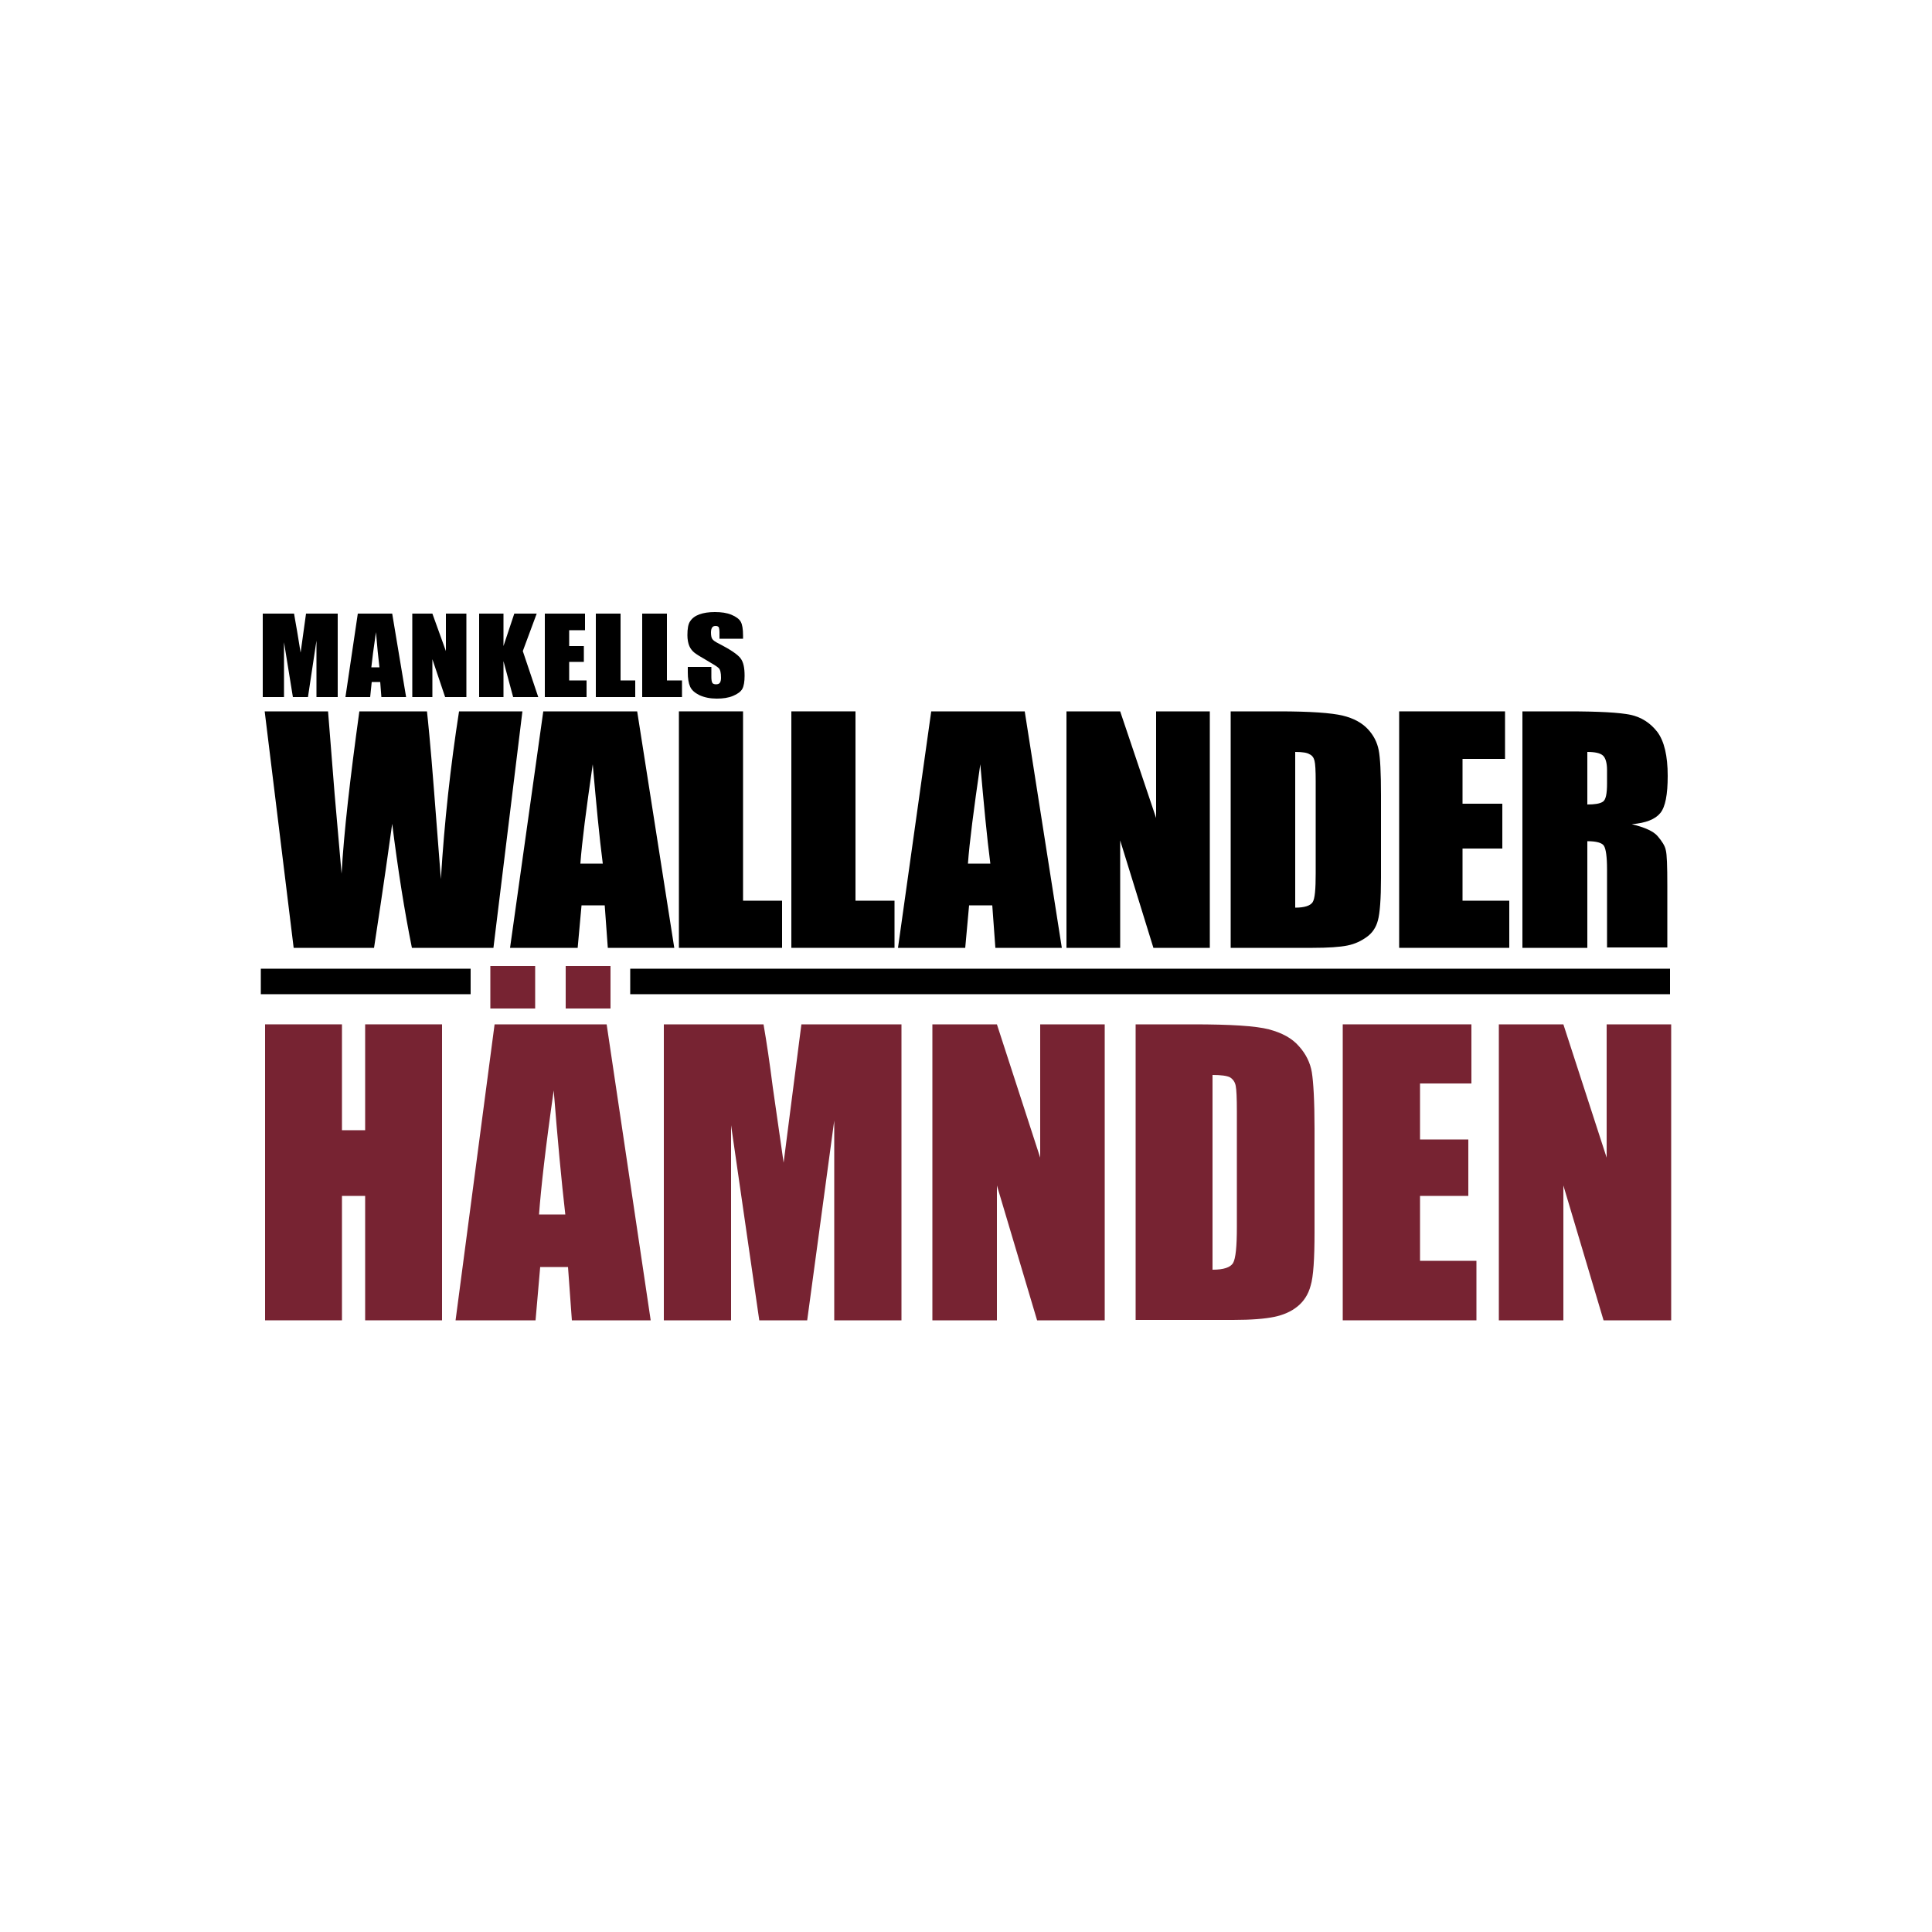 <?xml version="1.0" encoding="utf-8"?>
<!-- Generator: Adobe Illustrator 19.0.0, SVG Export Plug-In . SVG Version: 6.00 Build 0)  -->
<svg version="1.1" id="Layer_1" xmlns="http://www.w3.org/2000/svg" xmlns:xlink="http://www.w3.org/1999/xlink" x="0px" y="0px"
	 viewBox="0 0 500 500" style="enable-background:new 0 0 500 500;" xml:space="preserve">
<style type="text/css">
	.st0{fill:#772332;}
</style>
<g id="XMLID_1_">
	<polygon id="XMLID_3_" class="st0" points="114.4,265.1 114.4,341.7 94.5,341.7 94.5,309.5 88.5,309.5 88.5,341.7 68.6,341.7 
		68.6,265.1 88.5,265.1 88.5,292.5 94.5,292.5 94.5,265.1 	"/>
	<path id="XMLID_8_" class="st0" d="M126.9,250v11h11.6v-11H126.9z M146.4,250v11H158v-11H146.4z M128,265.1l-10.1,76.6h20.7
		l1.2-13.8h7.2l1,13.8h20.4l-11.4-76.6H128z M143.3,282.2c1,12.7,2,23.4,3,32.1h-6.8C140,307.5,141.2,296.8,143.3,282.2z"/>
	<path id="XMLID_9_" class="st0" d="M233.3,265.1v76.6h-17.4V290l-7,51.7h-12.4l-7.3-50.5v50.5h-17.4v-76.6h25.8
		c0.8,4.6,1.6,10,2.4,16.3l2.8,19.5l4.6-35.8L233.3,265.1z"/>
	<polygon id="XMLID_10_" class="st0" points="285.9,265.1 285.9,341.7 268.4,341.7 258,306.8 258,341.7 241.3,341.7 241.3,265.1 
		258,265.1 269.2,299.6 269.2,265.1 	"/>
	<path id="XMLID_13_" class="st0" d="M293.9,265.1h14.9c9.6,0,16.2,0.4,19.6,1.3c3.4,0.9,6,2.3,7.8,4.4c1.8,2,2.9,4.3,3.3,6.7
		c0.4,2.5,0.7,7.3,0.7,14.6v26.8c0,6.9-0.3,11.5-1,13.8c-0.6,2.3-1.8,4.1-3.4,5.4c-1.6,1.3-3.6,2.2-6,2.7s-5.9,0.8-10.7,0.8h-25.2
		V265.1z M313.8,278.2v50.4c2.9,0,4.6-0.6,5.3-1.7c0.7-1.2,1-4.3,1-9.4v-29.8c0-3.5-0.1-5.7-0.3-6.7c-0.2-1-0.7-1.7-1.5-2.2
		C317.5,278.4,316,278.2,313.8,278.2L313.8,278.2z"/>
	<polygon id="XMLID_14_" class="st0" points="347.5,265.1 380.8,265.1 380.8,280.4 367.5,280.4 367.5,294.9 380,294.9 380,309.5 
		367.5,309.5 367.5,326.3 382.1,326.3 382.1,341.7 347.5,341.7 	"/>
	<polygon id="XMLID_15_" class="st0" points="432.5,265.1 432.5,341.7 415,341.7 404.6,306.8 404.6,341.7 387.9,341.7 387.9,265.1 
		404.6,265.1 415.8,299.6 415.8,265.1 	"/>
	<path id="XMLID_16_" d="M87.4,158.8v21.6h-5.5v-14.6l-2.2,14.6h-3.9l-2.3-14.2v14.2H68v-21.6h8.1c0.2,1.3,0.5,2.8,0.8,4.6l0.9,5.5
		l1.4-10.1H87.4z"/>
	<path id="XMLID_19_" d="M101.5,158.8l3.6,21.6h-6.4l-0.3-3.9h-2.2l-0.4,3.9h-6.4l3.2-21.6H101.5z M98.2,172.7
		c-0.3-2.4-0.6-5.5-0.9-9.1c-0.6,4.1-1,7.1-1.2,9.1H98.2z"/>
	<polygon id="XMLID_20_" points="120.7,158.8 120.7,180.4 115.2,180.4 111.9,170.6 111.9,180.4 106.7,180.4 106.7,158.8 
		111.9,158.8 115.4,168.5 115.4,158.8 	"/>
	<polygon id="XMLID_21_" points="138.9,158.8 135.3,168.5 139.3,180.4 132.8,180.4 130.3,171.1 130.3,180.4 124,180.4 124,158.8 
		130.3,158.8 130.3,167.2 133.1,158.8 	"/>
	<polygon id="XMLID_22_" points="141,158.8 151.4,158.8 151.4,163.1 147.3,163.1 147.3,167.2 151.1,167.2 151.1,171.3 147.3,171.3 
		147.3,176.1 151.8,176.1 151.8,180.4 141,180.4 	"/>
	<polygon id="XMLID_23_" points="160.6,158.8 160.6,176.1 164.4,176.1 164.4,180.4 154.2,180.4 154.2,158.8 	"/>
	<path id="XMLID_24_" d="M192.3,165.3h-6.1v-1.6c0-0.7-0.1-1.2-0.2-1.4c-0.2-0.2-0.4-0.3-0.8-0.3c-0.4,0-0.7,0.1-0.9,0.4
		c-0.2,0.3-0.3,0.7-0.3,1.3c0,0.7,0.1,1.3,0.3,1.6c0.2,0.4,0.8,0.8,1.8,1.3c2.9,1.5,4.7,2.7,5.5,3.7c0.8,1,1.1,2.5,1.1,4.6
		c0,1.5-0.2,2.7-0.6,3.4c-0.4,0.7-1.2,1.3-2.4,1.8c-1.2,0.5-2.6,0.7-4.2,0.7c-1.7,0-3.2-0.3-4.5-0.9c-1.2-0.6-2-1.3-2.4-2.2
		c-0.4-0.9-0.6-2.1-0.6-3.7v-1.4h6.1v2.6c0,0.8,0.1,1.3,0.3,1.6c0.2,0.2,0.5,0.3,0.9,0.3c0.4,0,0.8-0.1,1-0.4
		c0.2-0.3,0.3-0.7,0.3-1.3c0-1.3-0.2-2.1-0.6-2.5c-0.4-0.4-1.4-1-3.1-2c-1.6-0.9-2.7-1.6-3.2-2c-0.5-0.4-1-1-1.3-1.7
		c-0.3-0.7-0.5-1.7-0.5-2.8c0-1.7,0.2-2.9,0.7-3.6c0.5-0.8,1.3-1.4,2.4-1.8c1.1-0.4,2.4-0.6,4-0.6c1.7,0,3.1,0.2,4.3,0.7
		c1.2,0.5,2,1.1,2.4,1.8c0.4,0.7,0.6,1.9,0.6,3.6V165.3z"/>
	<polygon id="XMLID_25_" points="172.6,158.8 172.6,176.1 176.5,176.1 176.5,180.4 166.2,180.4 166.2,158.8 	"/>
	<path id="XMLID_26_" d="M135.2,184.1l-7.5,61.2h-21.1c-1.9-9.4-3.6-20.1-5.1-32.1c-0.7,5.1-2.2,15.8-4.7,32.1H76l-7.5-61.2h16.4
		l1.7,21.4l1.8,20.6c0.6-10.7,2.2-24.6,4.6-42h17.5c0.2,1.8,0.9,8.5,1.8,20.2l1.8,23.2c0.9-14.8,2.5-29.3,4.7-43.4H135.2z"/>
	<path id="XMLID_29_" d="M164.9,184.1l9.6,61.2h-17.2l-0.8-11h-6l-1,11H132l8.6-61.2H164.9z M156,223.5c-0.9-6.9-1.7-15.5-2.6-25.7
		c-1.7,11.7-2.8,20.2-3.2,25.7H156z"/>
	<polygon id="XMLID_30_" points="192.3,184.1 192.3,233.1 202.4,233.1 202.4,245.3 175.7,245.3 175.7,184.1 	"/>
	<polygon id="XMLID_31_" points="313.1,184.1 313.1,245.3 298.5,245.3 289.9,217.5 289.9,245.3 276,245.3 276,184.1 289.9,184.1 
		299.2,211.7 299.2,184.1 	"/>
	<path id="XMLID_34_" d="M318.5,184.1H331c8.1,0,13.6,0.4,16.5,1.1c2.9,0.7,5,1.9,6.5,3.5c1.5,1.6,2.4,3.4,2.8,5.4
		c0.4,2,0.6,5.9,0.6,11.7v21.4c0,5.5-0.3,9.2-0.8,11c-0.5,1.9-1.5,3.3-2.9,4.3c-1.4,1-3,1.8-5,2.2c-2,0.4-5,0.6-9,0.6h-21.2
		L318.5,184.1z M335.2,194.6v40.3c2.4,0,3.9-0.5,4.5-1.4c0.6-0.9,0.8-3.4,0.8-7.5v-23.8c0-2.8-0.1-4.5-0.3-5.3
		c-0.2-0.8-0.6-1.4-1.3-1.7C338.3,194.8,337.1,194.6,335.2,194.6L335.2,194.6z"/>
	<polygon id="XMLID_35_" points="362.1,184.1 389.5,184.1 389.5,196.4 378.5,196.4 378.5,208 388.8,208 388.8,219.6 378.5,219.6 
		378.5,233.1 390.6,233.1 390.6,245.3 362.1,245.3 	"/>
	<path id="XMLID_38_" d="M394,184.1h11.9c7.9,0,13.3,0.3,16.1,0.9c2.8,0.6,5.1,2.1,6.9,4.4c1.8,2.4,2.7,6.2,2.7,11.4
		c0,4.8-0.6,8-1.9,9.6c-1.3,1.6-3.7,2.6-7.4,2.9c3.3,0.8,5.6,1.8,6.7,3.1c1.1,1.3,1.9,2.5,2.1,3.6c0.3,1.1,0.4,4.1,0.4,9.1v16.1
		h-15.6V225c0-3.3-0.3-5.3-0.8-6.1c-0.5-0.8-2-1.2-4.3-1.2v27.6H394V184.1z M410.8,194.6v13.6c1.9,0,3.2-0.2,4-0.7
		c0.8-0.5,1.1-2.1,1.1-4.8v-3.4c0-1.9-0.4-3.2-1.1-3.8C414.1,194.9,412.8,194.6,410.8,194.6L410.8,194.6z"/>
	<polygon id="XMLID_39_" points="221.4,184.1 221.4,233.1 231.5,233.1 231.5,245.3 204.8,245.3 204.8,184.1 	"/>
	<path id="XMLID_42_" d="M265.2,184.1l9.6,61.2h-17.2l-0.8-11h-6l-1,11h-17.4l8.6-61.2H265.2z M256.3,223.5
		c-0.9-6.9-1.7-15.5-2.6-25.7c-1.7,11.7-2.8,20.2-3.2,25.7H256.3z"/>
	<path id="XMLID_45_" d="M67.5,250.7v6.6h54.3v-6.6H67.5z M163.1,250.7v6.6h269.1v-6.6H163.1z"/>
</g>
</svg>
